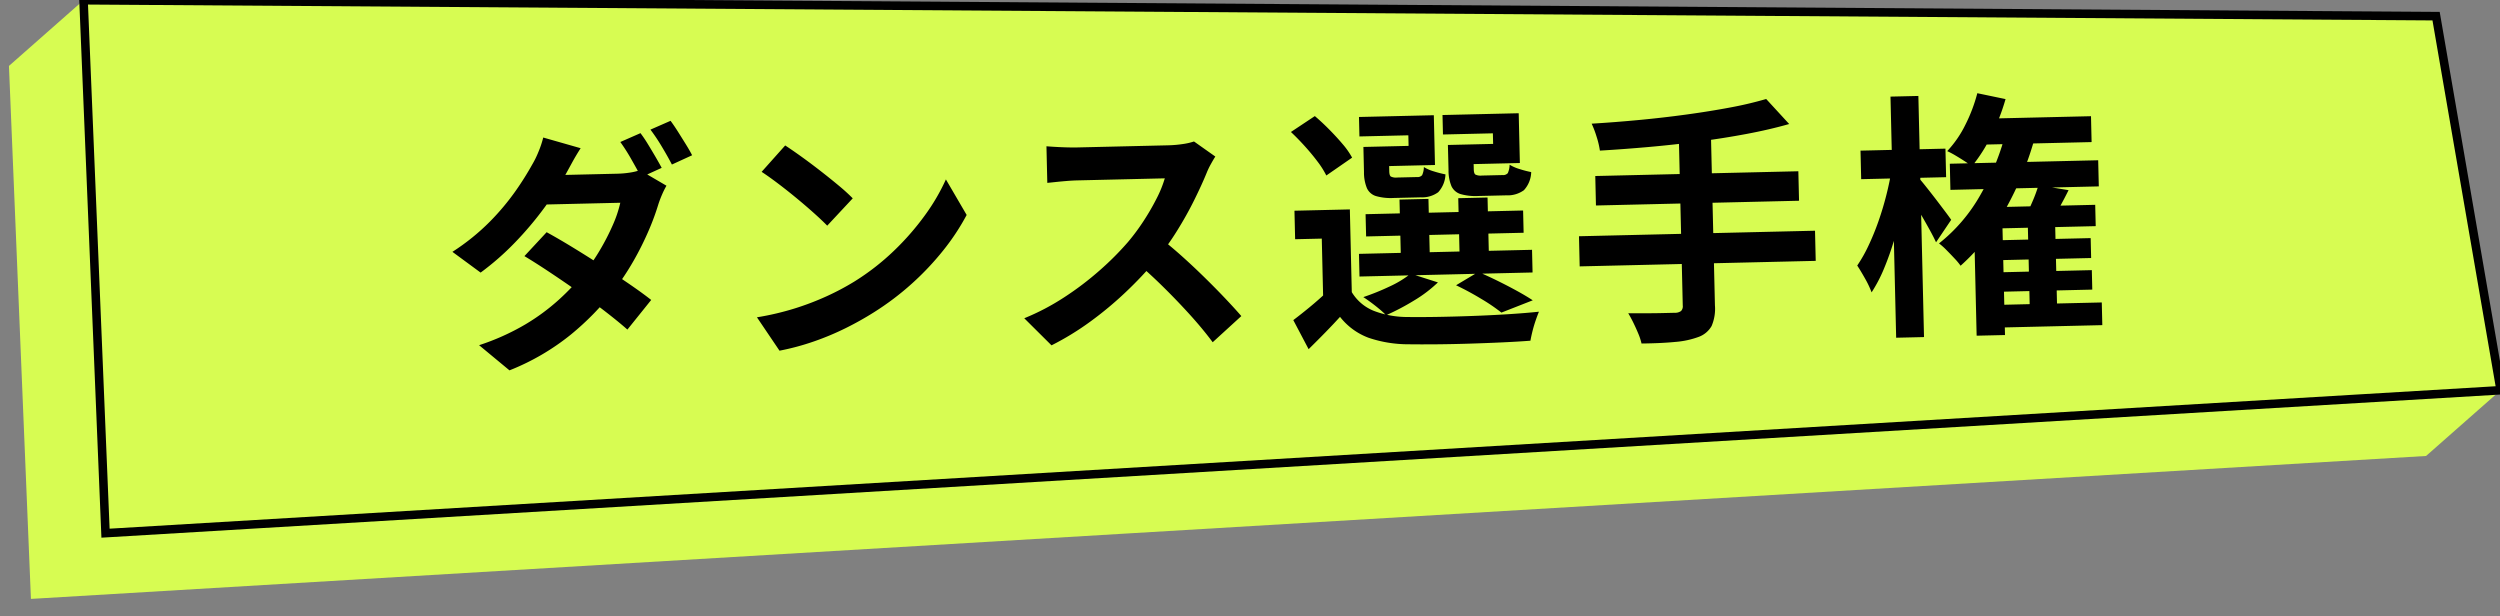 <svg xmlns="http://www.w3.org/2000/svg" xmlns:xlink="http://www.w3.org/1999/xlink" width="292" height="72" viewBox="0 0 292 72">
  <rect x="0" y="0" width="292" height="72" fill="#808080" stroke="none"/>
  <defs>
    <clipPath id="clip-path">
      <rect id="長方形_105965" data-name="長方形 105965" width="292" height="72" transform="translate(143.5 520.5)" fill="#fff" stroke="#707070" stroke-width="1"/>
    </clipPath>
  </defs>
  <g id="r-menu_03_on" transform="translate(-143.5 -520.5)" clip-path="url(#clip-path)">
    <g id="グループ_378747" data-name="グループ 378747" transform="matrix(0.985, 0.174, -0.174, 0.985, 154.12, 474)">
      <path id="パス_130685" data-name="パス 130685" d="M20.6,240.14,7.241,179.3,0,188.372l13.354,60.84,272.514-65.089,7.241-9.072Z" transform="translate(0 -133.346)" fill="#d7fc52"/>
      <path id="パス_130686" data-name="パス 130686" d="M295.912,158.91l-15.024-41.7L10.044,163.16,23.4,224Z" transform="translate(-2.803 -117.206)" fill="#d7fc52"/>
      <path id="パス_130686_-_アウトライン" data-name="パス 130686 - アウトライン" d="M281.217,116.643l.142.393,15.213,42.23L23.019,224.6,9.443,162.755Zm14.035,41.911L280.56,117.769l-269.915,45.8,13.132,59.83Z" transform="translate(-2.803 -117.206)"/>
      <path id="パス_130691" data-name="パス 130691" d="M23.372-24.643a14.739,14.739,0,0,1,.828,1.289q.438.755.853,1.505t.7,1.316L23.344-19.5q-.467-.923-1.108-2.112a21.6,21.6,0,0,0-1.241-2.052ZM26.917-26q.4.563.854,1.322t.886,1.493q.43.735.683,1.265l-2.385,1.028q-.463-.95-1.13-2.122a21.3,21.3,0,0,0-1.28-2.012ZM12.147-13.335q1.383.8,3.03,1.86t3.319,2.2q1.672,1.144,3.157,2.214t2.515,1.92l-2.86,3.394q-.986-.913-2.445-2.1T15.727-6.261Q14.048-7.5,12.421-8.639T9.488-10.605Zm14.115-5.1a9.633,9.633,0,0,0-.529,1q-.269.579-.469,1.15a28.666,28.666,0,0,1-1.212,3.06,35.02,35.02,0,0,1-1.822,3.444,31.291,31.291,0,0,1-2.4,3.443,32.213,32.213,0,0,1-5.109,5A27.436,27.436,0,0,1,7.431,2.691L3.953-.33A27.439,27.439,0,0,0,9.395-2.622,24.478,24.478,0,0,0,13.4-5.43a28.434,28.434,0,0,0,2.974-2.993A22.259,22.259,0,0,0,18.3-11.071a26.669,26.669,0,0,0,1.581-2.9,13.911,13.911,0,0,0,.944-2.6H10.68l1.382-3.4H20.6a10.942,10.942,0,0,0,1.406-.092,6.287,6.287,0,0,0,1.2-.259Zm-9.915-4.612q-.538.788-1.055,1.683T14.5-19.994a32.555,32.555,0,0,1-2.581,3.831,39.122,39.122,0,0,1-3.5,3.947A31.513,31.513,0,0,1,4.33-8.8L1.093-11.3a25.761,25.761,0,0,0,4.481-3.448,28.336,28.336,0,0,0,3.083-3.515,34.408,34.408,0,0,0,1.985-3,10.737,10.737,0,0,0,.76-1.457,11.156,11.156,0,0,0,.606-1.677Zm23.885.237q.787.54,1.837,1.331t2.165,1.7q1.115.908,2.107,1.774a22.254,22.254,0,0,1,1.632,1.552L44.919-13.33q-.586-.633-1.51-1.5t-2-1.8q-1.077-.932-2.127-1.765t-1.873-1.4ZM36.465-2.826a31.964,31.964,0,0,0,4.426-.929,31.871,31.871,0,0,0,3.841-1.369,29.7,29.7,0,0,0,3.23-1.626,27.95,27.95,0,0,0,4.683-3.472,30.65,30.65,0,0,0,3.717-4.065,23.426,23.426,0,0,0,2.539-4.12L61.226-14.2a26.554,26.554,0,0,1-2.8,4.037,32.661,32.661,0,0,1-3.764,3.812A32.275,32.275,0,0,1,50.13-3.088,36.374,36.374,0,0,1,46.837-1.34,31.978,31.978,0,0,1,43.091.133a28.97,28.97,0,0,1-4.083,1Zm53.95-17.513q-.183.26-.517.828a8.843,8.843,0,0,0-.535,1.045q-.617,1.413-1.535,3.161T85.759-11.8a30.894,30.894,0,0,1-2.445,3.261,45.1,45.1,0,0,1-3.7,3.753A41.5,41.5,0,0,1,75.351-1.4a32.268,32.268,0,0,1-4.575,2.652L67.669-1.984a27.321,27.321,0,0,0,4.714-2.333A35.528,35.528,0,0,0,76.62-7.38a34.1,34.1,0,0,0,3.353-3.206,24.527,24.527,0,0,0,1.891-2.425A28.026,28.026,0,0,0,83.44-15.59a13.365,13.365,0,0,0,1.016-2.343H74.275q-.614,0-1.316.042t-1.3.092q-.6.05-.93.074V-22q.421.046,1.09.1t1.347.087q.679.033,1.112.033H84.855a13.8,13.8,0,0,0,1.828-.112,7.117,7.117,0,0,0,1.284-.266ZM83.7-11.02q1.173.94,2.486,2.17t2.6,2.552q1.289,1.322,2.389,2.539t1.84,2.113L89.6,1.33q-1.1-1.554-2.518-3.2t-3-3.285q-1.578-1.64-3.2-3.09ZM105.975-13.8V-2.73h-3.357v-7.739H99.505V-13.8Zm0,9.663a5.3,5.3,0,0,0,2.514,2.242,10.928,10.928,0,0,0,3.949.813q1.4.053,3.353.068t4.123-.012q2.167-.027,4.217-.107t3.64-.21q-.177.394-.4.992t-.4,1.234q-.174.636-.274,1.137-1.438.077-3.3.119t-3.851.057q-1.991.015-3.831-.012t-3.262-.08a14.441,14.441,0,0,1-4.657-.874,7.606,7.606,0,0,1-3.262-2.514q-.846.886-1.769,1.787t-1.986,1.9L99.071-1.033q.91-.653,1.941-1.462t1.954-1.638ZM99.307-23l2.836-1.791q.8.713,1.629,1.59t1.528,1.741a9.127,9.127,0,0,1,1.081,1.621l-3.06,2.014a10.062,10.062,0,0,0-.987-1.648q-.655-.915-1.451-1.838T99.307-23Zm8.49,9.8h18.4v2.6H107.8Zm-.879,4.613h20.214v2.648H106.917Zm4.88-6.227h3.381v7.519H111.8Zm6.862,0h3.421v7.519h-3.421Zm-10.032-6.242h4.378v-1.236h-5.713v-2.274h8.742v5.814h-7.408Zm-.9,0h2.953v2.915q0,.484.17.615a1.327,1.327,0,0,0,.729.132h2.311a.723.723,0,0,0,.615-.206,2.316,2.316,0,0,0,.225-.945,4.642,4.642,0,0,0,1.151.535,12.369,12.369,0,0,0,1.351.38,3.235,3.235,0,0,1-.9,2.067,3.2,3.2,0,0,1-2.05.547h-3.14a6.335,6.335,0,0,1-2.078-.269,1.715,1.715,0,0,1-1.038-.946,4.819,4.819,0,0,1-.3-1.886Zm10.752,0h4.4v-1.236h-5.83v-2.274h8.9v5.814H118.48Zm-.882,0h2.953v2.909q0,.484.173.619a1.37,1.37,0,0,0,.752.135h2.417a.72.72,0,0,0,.621-.213,2.5,2.5,0,0,0,.232-.978,4.882,4.882,0,0,0,1.154.537,11.847,11.847,0,0,0,1.348.384,3.248,3.248,0,0,1-.9,2.094,3.229,3.229,0,0,1-2.07.553h-3.239a6.394,6.394,0,0,1-2.089-.269,1.739,1.739,0,0,1-1.048-.946,4.747,4.747,0,0,1-.3-1.893Zm.568,16.4L120.8-6.149q1.087.494,2.261,1.107t2.227,1.226q1.054.613,1.79,1.126l-3.692,1.349a20.844,20.844,0,0,0-2.3-1.647Q119.646-3.909,118.166-4.656ZM112.9-6.128l3.157,1.089a15.53,15.53,0,0,1-2.87,2.068,27.481,27.481,0,0,1-3.271,1.621,9.421,9.421,0,0,0-.765-.737q-.471-.413-.969-.8t-.875-.639a27.958,27.958,0,0,0,3.1-1.169A12.018,12.018,0,0,0,112.9-6.128Zm41.979-19.424,2.616,2.983q-2.3.6-5.022,1.045t-5.632.755q-2.912.31-5.84.5t-5.675.287a9.992,9.992,0,0,0-.348-1.634,11.452,11.452,0,0,0-.541-1.533q2.71-.1,5.542-.3t5.546-.508q2.715-.307,5.111-.7A42.838,42.838,0,0,0,154.877-25.552Zm-20.162,8.523h23.719v3.444H134.715Zm-2.067,6.987h27.569v3.521H132.649Zm11.927-11.267h3.755v19.7A5.112,5.112,0,0,1,147.887.8a2.864,2.864,0,0,1-1.535,1.232,10.1,10.1,0,0,1-2.736.525q-1.661.124-3.957.094a6.827,6.827,0,0,0-.35-1.163q-.251-.645-.548-1.29t-.574-1.116q1.129.03,2.241.053t1.98.02l1.222,0a1.178,1.178,0,0,0,.728-.187.787.787,0,0,0,.218-.637Zm34.965-1.347H192.75v3.023H179.541Zm1.55,14.229h11.287V-6.1H181.091Zm.047,3.743h11.287v2.274H181.138Zm-.421,3.8H193.5V1.766H180.717Zm-4.58-16.61h17.331v3.053H176.137Zm10.292,2.758,3.5.651q-.543,1.034-1.092,1.962t-1,1.618l-3.01-.637q.433-.773.89-1.785A16.938,16.938,0,0,0,186.429-14.735ZM185.077-10.6h3.193V.407h-3.193Zm-2.963-1.7H193v2.491H182.113V2.655H178.8V-10.223l2.04-2.077Zm-2.572-13.352,3.28.765a24.79,24.79,0,0,1-1.787,4.279,18.359,18.359,0,0,1-2.337,3.489,7.492,7.492,0,0,0-.818-.63q-.524-.359-1.064-.695a9.8,9.8,0,0,0-.947-.529,12.533,12.533,0,0,0,2.187-3.016A18.451,18.451,0,0,0,179.542-25.652Zm3.314,4.335,3.351.772a37.406,37.406,0,0,1-3.712,8.539,24.979,24.979,0,0,1-5.376,6.449,7.3,7.3,0,0,0-.675-.853q-.451-.506-.929-1.012a7.868,7.868,0,0,0-.855-.8,19.311,19.311,0,0,0,4.981-5.576A29.427,29.427,0,0,0,182.855-21.316Zm-17.107,2.05h9.921v3.334h-9.921Zm3.647-6.225h3.257V2.672H169.4Zm-.06,8.5,2,.685q-.313,1.777-.793,3.688t-1.071,3.751a33.248,33.248,0,0,1-1.3,3.43,17.049,17.049,0,0,1-1.516,2.747,10.968,10.968,0,0,0-.728-1.635q-.491-.924-.875-1.535a16.719,16.719,0,0,0,1.373-2.3,29.361,29.361,0,0,0,1.228-2.815q.565-1.5.994-3.046T169.335-16.991Zm3.05.973q.27.3.8.993t1.145,1.53q.61.837,1.115,1.542t.7,1.012l-1.83,2.582q-.27-.63-.713-1.478t-.938-1.752q-.495-.9-.964-1.707t-.793-1.3Z" transform="translate(55.924 78.69) rotate(-11.359)"/>
    </g>
  </g>
</svg>

